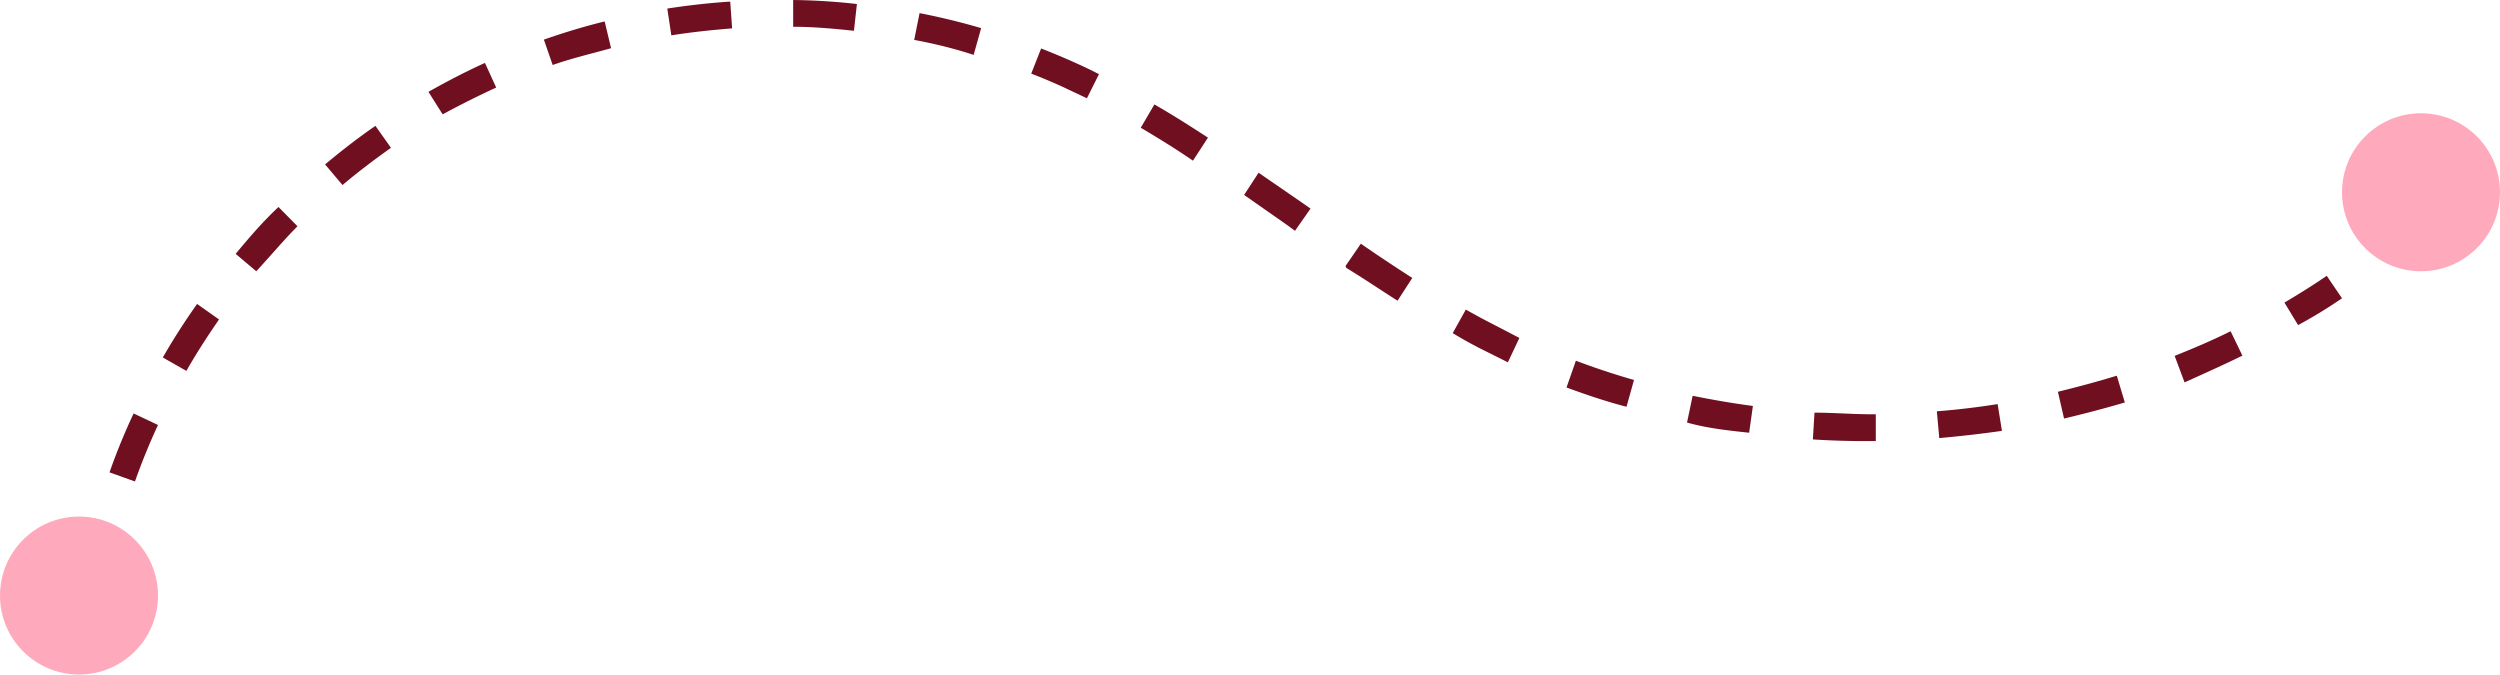 <svg xmlns="http://www.w3.org/2000/svg" viewBox="0 0 93.36 25.19"><defs><style>.cls-1{fill:#700f20;}.cls-2{fill:#ffa9bc;}</style></defs><title>dashes2</title><g id="Layer_2" data-name="Layer 2"><g id="Layer_1-2" data-name="Layer 1"><path class="cls-1" d="M81.21,13.29c.7-.28,1.41-.58,2.09-.92l.44.91c-.71.35-1.43.67-2.16,1Zm-4.13,2.34-.23-1c.74-.18,1.48-.38,2.2-.6l.3,1C78.6,15.25,77.84,15.45,77.08,15.63Zm8.23-4.33c.54-.32,1.07-.65,1.58-1l.57.84c-.53.36-1.08.7-1.64,1ZM72.42,16.36l-.09-1c.76-.06,1.52-.15,2.27-.27l.16,1C74,16.2,73.2,16.29,72.42,16.36Zm-4.72.05.06-1c.76,0,1.53.07,2.29.06v1C69.27,16.48,68.48,16.46,67.7,16.41ZM63,15.78l.21-1c.74.15,1.49.28,2.25.38l-.14,1C64.58,16.08,63.79,16,63,15.78ZM58.5,14.47l.35-1c.71.27,1.44.51,2.17.72l-.28,1C60,15,59.23,14.74,58.5,14.47ZM55.25,13c-.35-.18-.69-.37-1-.56l.49-.88q.49.28,1,.54l1,.52-.43.91Zm-5-3.07.57-.83c.63.44,1.27.86,1.92,1.28l-.55.85C51.56,10.83,50.91,10.39,50.27,10ZM48.09,8.42,46.46,7.28,47,6.45,48.67,7.6l.27.19-.58.83ZM42.6,4.77l.51-.87c.68.39,1.34.81,2,1.24L44.55,6C43.91,5.56,43.26,5.16,42.6,4.77ZM4.09,17.64a23.09,23.09,0,0,1,.9-2.2l.91.43c-.32.69-.61,1.4-.86,2.11ZM39.68,3.24c-.38-.17-.77-.34-1.17-.49l.37-.94c.41.16.82.33,1.22.51s.63.29.94.45l-.45.9ZM6.08,13.35c.39-.68.82-1.35,1.28-2l.82.58c-.43.62-.85,1.27-1.22,1.92ZM34.14,1.49l.2-1c.77.15,1.55.34,2.3.56l-.28,1C35.63,1.81,34.89,1.63,34.14,1.49ZM8.8,9.48c.5-.6,1-1.19,1.6-1.75l.71.72c-.53.53-1,1.1-1.54,1.68ZM29.62,1V0A23.56,23.56,0,0,1,32,.15l-.11,1C31.14,1.07,30.37,1,29.62,1ZM12.14,6.14c.61-.51,1.24-1,1.88-1.44l.58.82c-.62.44-1.23.9-1.81,1.39ZM25.07,1.32l-.15-1C25.69.2,26.49.11,27.27.06l.07,1C26.58,1.12,25.82,1.2,25.07,1.32ZM16,3.43c.69-.39,1.4-.76,2.11-1.08l.42.92c-.68.31-1.37.66-2,1Zm4.64-1-.33-.95c.74-.26,1.5-.49,2.27-.68l.24,1C22.11,2,21.37,2.17,20.66,2.42Z"></path><circle class="cls-2" cx="2.95" cy="22.24" r="2.95"></circle><circle class="cls-2" cx="90.41" cy="7.18" r="2.95"></circle></g></g></svg>